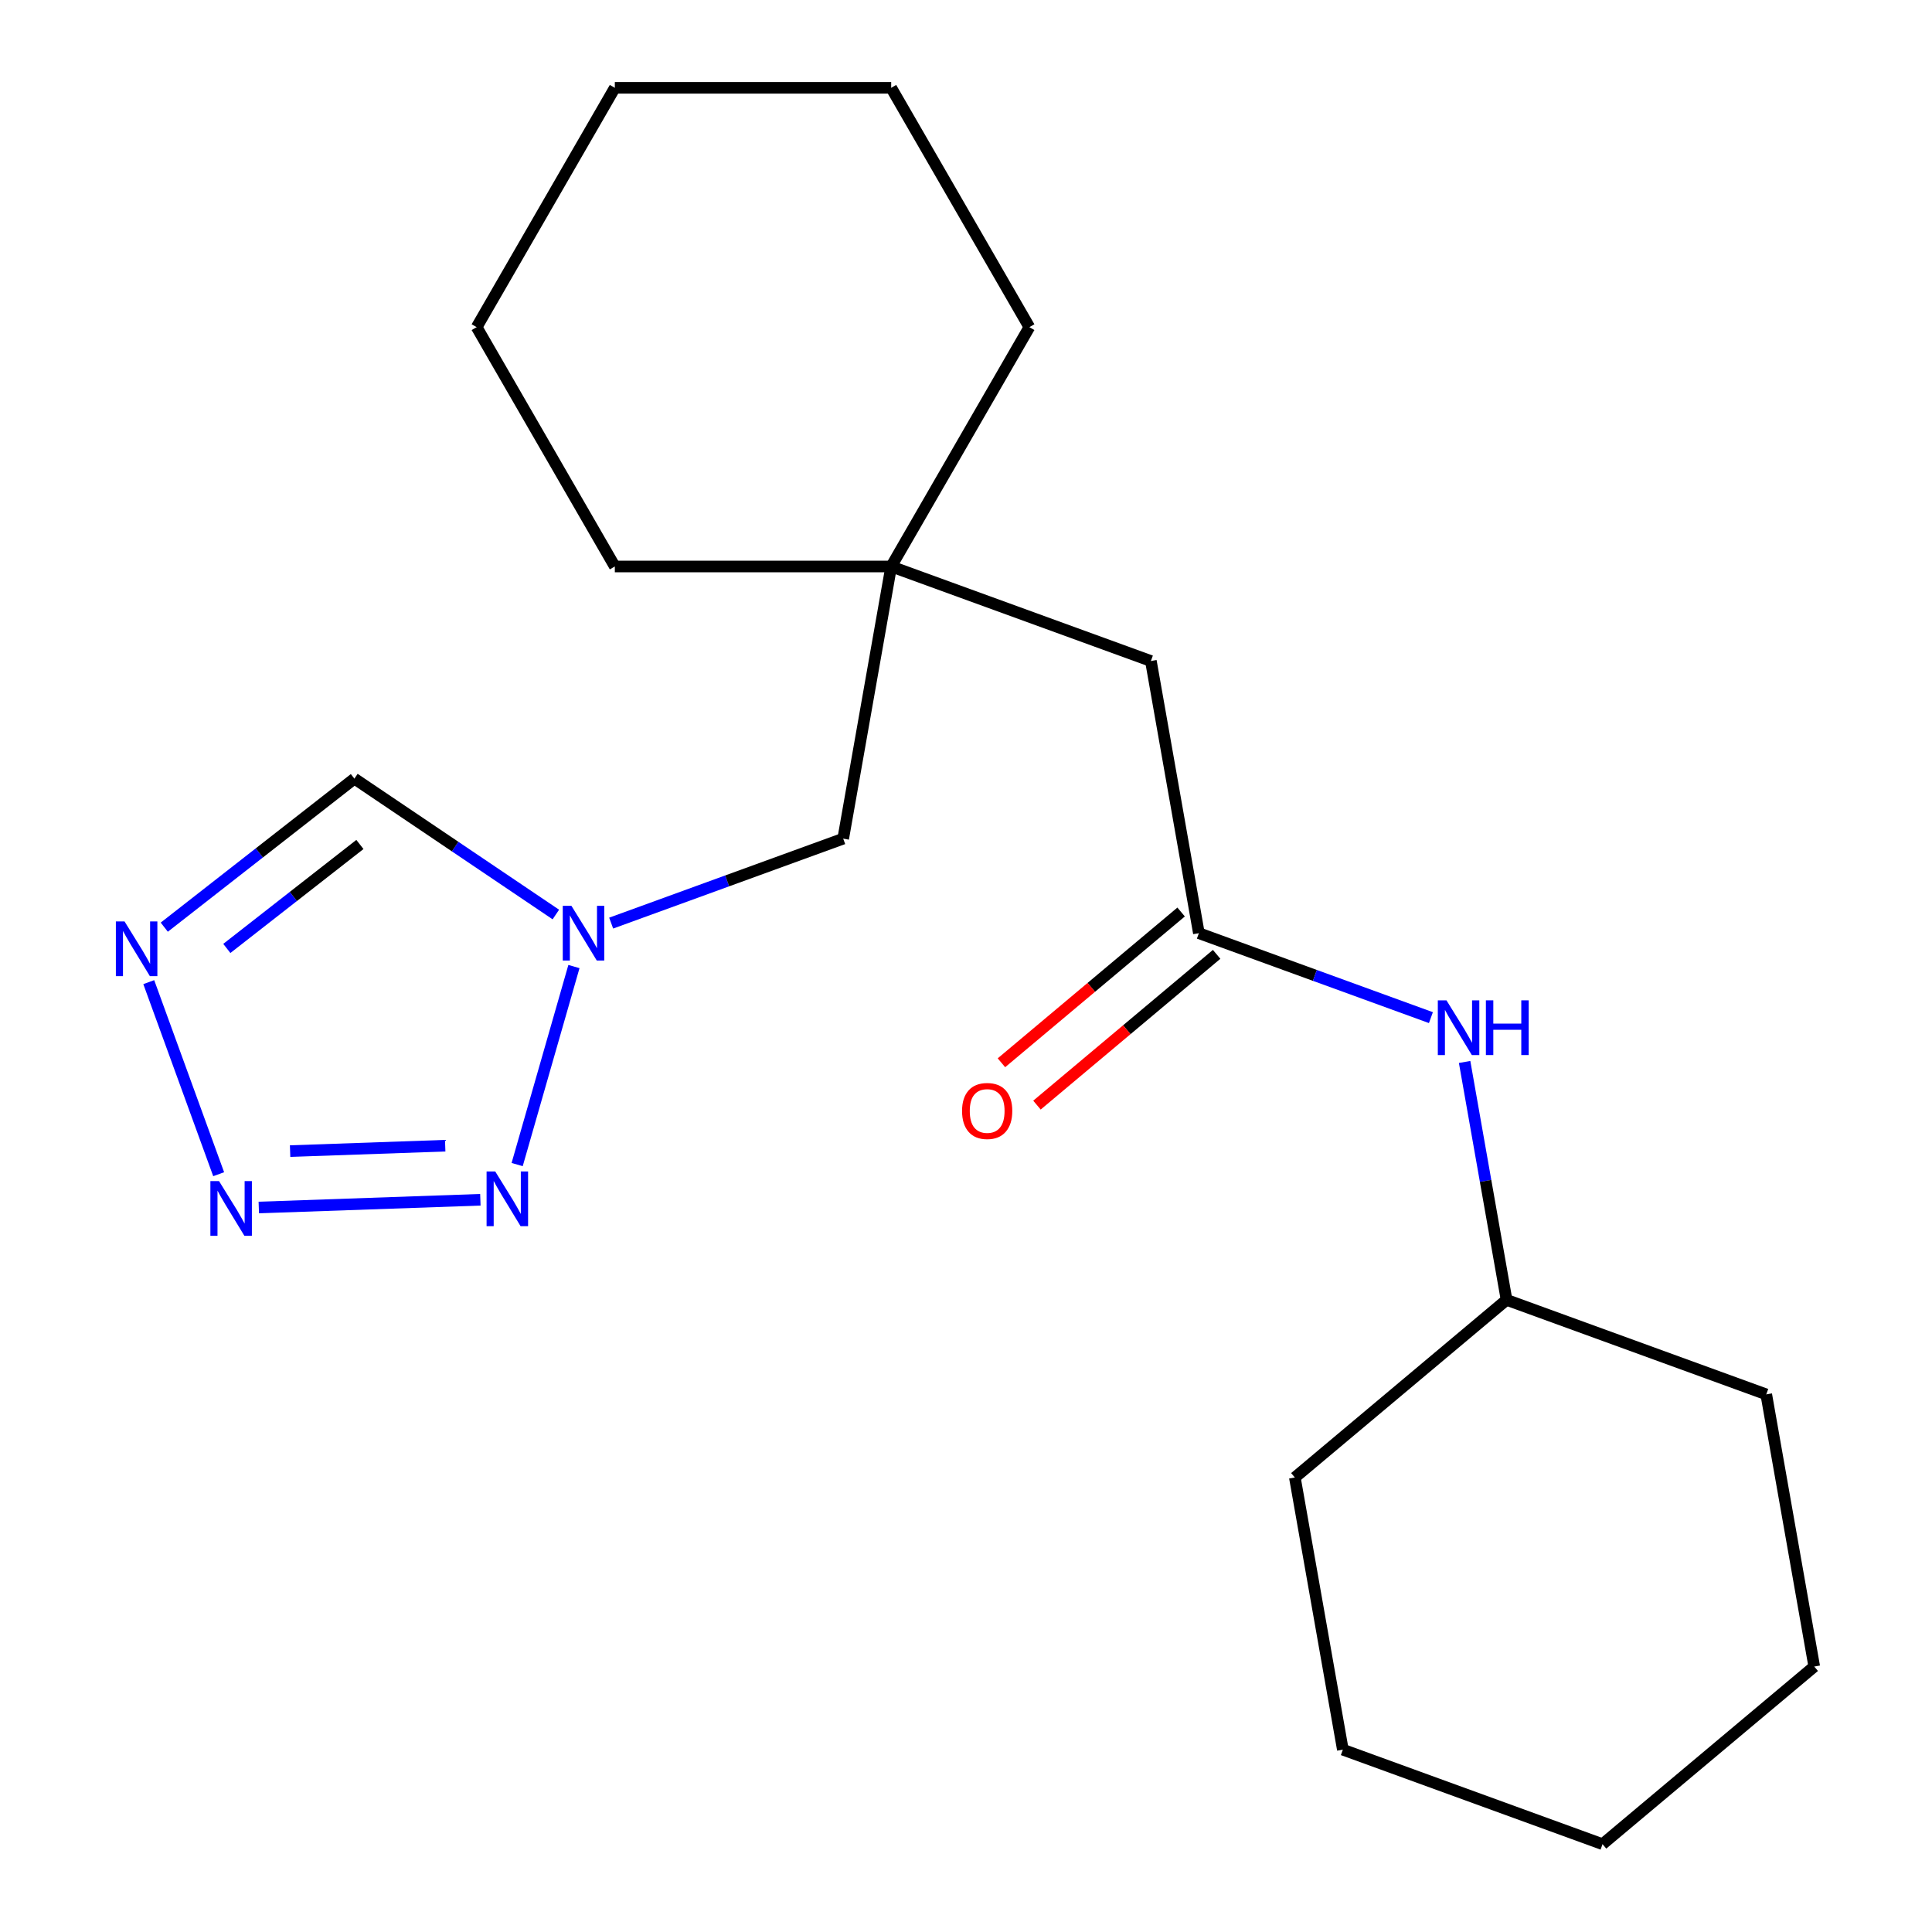<?xml version='1.0' encoding='iso-8859-1'?>
<svg version='1.1' baseProfile='full'
              xmlns='http://www.w3.org/2000/svg'
                      xmlns:rdkit='http://www.rdkit.org/xml'
                      xmlns:xlink='http://www.w3.org/1999/xlink'
                  xml:space='preserve'
width='1000px' height='1000px' viewBox='0 0 1000 1000'>
<!-- END OF HEADER -->
<rect style='opacity:1.0;fill:#FFFFFF;stroke:none' width='1000' height='1000' x='0' y='0'> </rect>
<path class='bond-0' d='M 133.954,625.004 L 248.637,620.999' style='fill:none;fill-rule:evenodd;stroke:#0000FF;stroke-width:6px;stroke-linecap:butt;stroke-linejoin:miter;stroke-opacity:1' />
<path class='bond-0' d='M 150.158,595.812 L 230.436,593.008' style='fill:none;fill-rule:evenodd;stroke:#0000FF;stroke-width:6px;stroke-linecap:butt;stroke-linejoin:miter;stroke-opacity:1' />
<path class='bond-1' d='M 113.182,607.768 L 76.997,508.351' style='fill:none;fill-rule:evenodd;stroke:#0000FF;stroke-width:6px;stroke-linecap:butt;stroke-linejoin:miter;stroke-opacity:1' />
<path class='bond-2' d='M 267.68,602.776 L 297.069,500.284' style='fill:none;fill-rule:evenodd;stroke:#0000FF;stroke-width:6px;stroke-linecap:butt;stroke-linejoin:miter;stroke-opacity:1' />
<path class='bond-3' d='M 85.03,479.901 L 134.232,441.461' style='fill:none;fill-rule:evenodd;stroke:#0000FF;stroke-width:6px;stroke-linecap:butt;stroke-linejoin:miter;stroke-opacity:1' />
<path class='bond-3' d='M 134.232,441.461 L 183.434,403.02' style='fill:none;fill-rule:evenodd;stroke:#000000;stroke-width:6px;stroke-linecap:butt;stroke-linejoin:miter;stroke-opacity:1' />
<path class='bond-3' d='M 117.404,490.913 L 151.845,464.005' style='fill:none;fill-rule:evenodd;stroke:#0000FF;stroke-width:6px;stroke-linecap:butt;stroke-linejoin:miter;stroke-opacity:1' />
<path class='bond-3' d='M 151.845,464.005 L 186.287,437.096' style='fill:none;fill-rule:evenodd;stroke:#000000;stroke-width:6px;stroke-linecap:butt;stroke-linejoin:miter;stroke-opacity:1' />
<path class='bond-4' d='M 316.339,477.798 L 376.39,455.942' style='fill:none;fill-rule:evenodd;stroke:#0000FF;stroke-width:6px;stroke-linecap:butt;stroke-linejoin:miter;stroke-opacity:1' />
<path class='bond-4' d='M 376.39,455.942 L 436.44,434.085' style='fill:none;fill-rule:evenodd;stroke:#000000;stroke-width:6px;stroke-linecap:butt;stroke-linejoin:miter;stroke-opacity:1' />
<path class='bond-5' d='M 287.707,473.353 L 235.57,438.186' style='fill:none;fill-rule:evenodd;stroke:#0000FF;stroke-width:6px;stroke-linecap:butt;stroke-linejoin:miter;stroke-opacity:1' />
<path class='bond-5' d='M 235.57,438.186 L 183.434,403.02' style='fill:none;fill-rule:evenodd;stroke:#000000;stroke-width:6px;stroke-linecap:butt;stroke-linejoin:miter;stroke-opacity:1' />
<path class='bond-6' d='M 620.536,483.009 L 595.697,342.138' style='fill:none;fill-rule:evenodd;stroke:#000000;stroke-width:6px;stroke-linecap:butt;stroke-linejoin:miter;stroke-opacity:1' />
<path class='bond-7' d='M 620.536,483.009 L 680.587,504.866' style='fill:none;fill-rule:evenodd;stroke:#000000;stroke-width:6px;stroke-linecap:butt;stroke-linejoin:miter;stroke-opacity:1' />
<path class='bond-7' d='M 680.587,504.866 L 740.638,526.722' style='fill:none;fill-rule:evenodd;stroke:#0000FF;stroke-width:6px;stroke-linecap:butt;stroke-linejoin:miter;stroke-opacity:1' />
<path class='bond-8' d='M 611.342,472.051 L 564.841,511.07' style='fill:none;fill-rule:evenodd;stroke:#000000;stroke-width:6px;stroke-linecap:butt;stroke-linejoin:miter;stroke-opacity:1' />
<path class='bond-8' d='M 564.841,511.07 L 518.34,550.089' style='fill:none;fill-rule:evenodd;stroke:#FF0000;stroke-width:6px;stroke-linecap:butt;stroke-linejoin:miter;stroke-opacity:1' />
<path class='bond-8' d='M 629.731,493.967 L 583.23,532.986' style='fill:none;fill-rule:evenodd;stroke:#000000;stroke-width:6px;stroke-linecap:butt;stroke-linejoin:miter;stroke-opacity:1' />
<path class='bond-8' d='M 583.23,532.986 L 536.729,572.005' style='fill:none;fill-rule:evenodd;stroke:#FF0000;stroke-width:6px;stroke-linecap:butt;stroke-linejoin:miter;stroke-opacity:1' />
<path class='bond-9' d='M 461.28,293.214 L 436.44,434.085' style='fill:none;fill-rule:evenodd;stroke:#000000;stroke-width:6px;stroke-linecap:butt;stroke-linejoin:miter;stroke-opacity:1' />
<path class='bond-10' d='M 461.28,293.214 L 595.697,342.138' style='fill:none;fill-rule:evenodd;stroke:#000000;stroke-width:6px;stroke-linecap:butt;stroke-linejoin:miter;stroke-opacity:1' />
<path class='bond-11' d='M 461.28,293.214 L 532.802,169.334' style='fill:none;fill-rule:evenodd;stroke:#000000;stroke-width:6px;stroke-linecap:butt;stroke-linejoin:miter;stroke-opacity:1' />
<path class='bond-12' d='M 461.28,293.214 L 318.236,293.214' style='fill:none;fill-rule:evenodd;stroke:#000000;stroke-width:6px;stroke-linecap:butt;stroke-linejoin:miter;stroke-opacity:1' />
<path class='bond-13' d='M 758.081,549.669 L 768.937,611.236' style='fill:none;fill-rule:evenodd;stroke:#0000FF;stroke-width:6px;stroke-linecap:butt;stroke-linejoin:miter;stroke-opacity:1' />
<path class='bond-13' d='M 768.937,611.236 L 779.793,672.804' style='fill:none;fill-rule:evenodd;stroke:#000000;stroke-width:6px;stroke-linecap:butt;stroke-linejoin:miter;stroke-opacity:1' />
<path class='bond-14' d='M 779.793,672.804 L 670.215,764.751' style='fill:none;fill-rule:evenodd;stroke:#000000;stroke-width:6px;stroke-linecap:butt;stroke-linejoin:miter;stroke-opacity:1' />
<path class='bond-15' d='M 779.793,672.804 L 914.211,721.728' style='fill:none;fill-rule:evenodd;stroke:#000000;stroke-width:6px;stroke-linecap:butt;stroke-linejoin:miter;stroke-opacity:1' />
<path class='bond-16' d='M 532.802,169.334 L 461.28,45.455' style='fill:none;fill-rule:evenodd;stroke:#000000;stroke-width:6px;stroke-linecap:butt;stroke-linejoin:miter;stroke-opacity:1' />
<path class='bond-17' d='M 318.236,293.214 L 246.714,169.334' style='fill:none;fill-rule:evenodd;stroke:#000000;stroke-width:6px;stroke-linecap:butt;stroke-linejoin:miter;stroke-opacity:1' />
<path class='bond-18' d='M 670.215,764.751 L 695.054,905.622' style='fill:none;fill-rule:evenodd;stroke:#000000;stroke-width:6px;stroke-linecap:butt;stroke-linejoin:miter;stroke-opacity:1' />
<path class='bond-19' d='M 914.211,721.728 L 939.05,862.599' style='fill:none;fill-rule:evenodd;stroke:#000000;stroke-width:6px;stroke-linecap:butt;stroke-linejoin:miter;stroke-opacity:1' />
<path class='bond-20' d='M 246.714,169.334 L 318.236,45.455' style='fill:none;fill-rule:evenodd;stroke:#000000;stroke-width:6px;stroke-linecap:butt;stroke-linejoin:miter;stroke-opacity:1' />
<path class='bond-21' d='M 461.28,45.455 L 318.236,45.455' style='fill:none;fill-rule:evenodd;stroke:#000000;stroke-width:6px;stroke-linecap:butt;stroke-linejoin:miter;stroke-opacity:1' />
<path class='bond-22' d='M 939.05,862.599 L 829.472,954.545' style='fill:none;fill-rule:evenodd;stroke:#000000;stroke-width:6px;stroke-linecap:butt;stroke-linejoin:miter;stroke-opacity:1' />
<path class='bond-23' d='M 695.054,905.622 L 829.472,954.545' style='fill:none;fill-rule:evenodd;stroke:#000000;stroke-width:6px;stroke-linecap:butt;stroke-linejoin:miter;stroke-opacity:1' />
<path  class='atom-0' d='M 113.378 611.344
L 122.658 626.344
Q 123.578 627.824, 125.058 630.504
Q 126.538 633.184, 126.618 633.344
L 126.618 611.344
L 130.378 611.344
L 130.378 639.664
L 126.498 639.664
L 116.538 623.264
Q 115.378 621.344, 114.138 619.144
Q 112.938 616.944, 112.578 616.264
L 112.578 639.664
L 108.898 639.664
L 108.898 611.344
L 113.378 611.344
' fill='#0000FF'/>
<path  class='atom-1' d='M 256.335 606.352
L 265.615 621.352
Q 266.535 622.832, 268.015 625.512
Q 269.495 628.192, 269.575 628.352
L 269.575 606.352
L 273.335 606.352
L 273.335 634.672
L 269.455 634.672
L 259.495 618.272
Q 258.335 616.352, 257.095 614.152
Q 255.895 611.952, 255.535 611.272
L 255.535 634.672
L 251.855 634.672
L 251.855 606.352
L 256.335 606.352
' fill='#0000FF'/>
<path  class='atom-2' d='M 64.454 476.926
L 73.734 491.926
Q 74.654 493.406, 76.134 496.086
Q 77.614 498.766, 77.694 498.926
L 77.694 476.926
L 81.454 476.926
L 81.454 505.246
L 77.574 505.246
L 67.614 488.846
Q 66.454 486.926, 65.214 484.726
Q 64.014 482.526, 63.654 481.846
L 63.654 505.246
L 59.974 505.246
L 59.974 476.926
L 64.454 476.926
' fill='#0000FF'/>
<path  class='atom-3' d='M 295.763 468.849
L 305.043 483.849
Q 305.963 485.329, 307.443 488.009
Q 308.923 490.689, 309.003 490.849
L 309.003 468.849
L 312.763 468.849
L 312.763 497.169
L 308.883 497.169
L 298.923 480.769
Q 297.763 478.849, 296.523 476.649
Q 295.323 474.449, 294.963 473.769
L 294.963 497.169
L 291.283 497.169
L 291.283 468.849
L 295.763 468.849
' fill='#0000FF'/>
<path  class='atom-7' d='M 748.694 517.773
L 757.974 532.773
Q 758.894 534.253, 760.374 536.933
Q 761.854 539.613, 761.934 539.773
L 761.934 517.773
L 765.694 517.773
L 765.694 546.093
L 761.814 546.093
L 751.854 529.693
Q 750.694 527.773, 749.454 525.573
Q 748.254 523.373, 747.894 522.693
L 747.894 546.093
L 744.214 546.093
L 744.214 517.773
L 748.694 517.773
' fill='#0000FF'/>
<path  class='atom-7' d='M 769.094 517.773
L 772.934 517.773
L 772.934 529.813
L 787.414 529.813
L 787.414 517.773
L 791.254 517.773
L 791.254 546.093
L 787.414 546.093
L 787.414 533.013
L 772.934 533.013
L 772.934 546.093
L 769.094 546.093
L 769.094 517.773
' fill='#0000FF'/>
<path  class='atom-10' d='M 497.958 575.036
Q 497.958 568.236, 501.318 564.436
Q 504.678 560.636, 510.958 560.636
Q 517.238 560.636, 520.598 564.436
Q 523.958 568.236, 523.958 575.036
Q 523.958 581.916, 520.558 585.836
Q 517.158 589.716, 510.958 589.716
Q 504.718 589.716, 501.318 585.836
Q 497.958 581.956, 497.958 575.036
M 510.958 586.516
Q 515.278 586.516, 517.598 583.636
Q 519.958 580.716, 519.958 575.036
Q 519.958 569.476, 517.598 566.676
Q 515.278 563.836, 510.958 563.836
Q 506.638 563.836, 504.278 566.636
Q 501.958 569.436, 501.958 575.036
Q 501.958 580.756, 504.278 583.636
Q 506.638 586.516, 510.958 586.516
' fill='#FF0000'/>
</svg>
